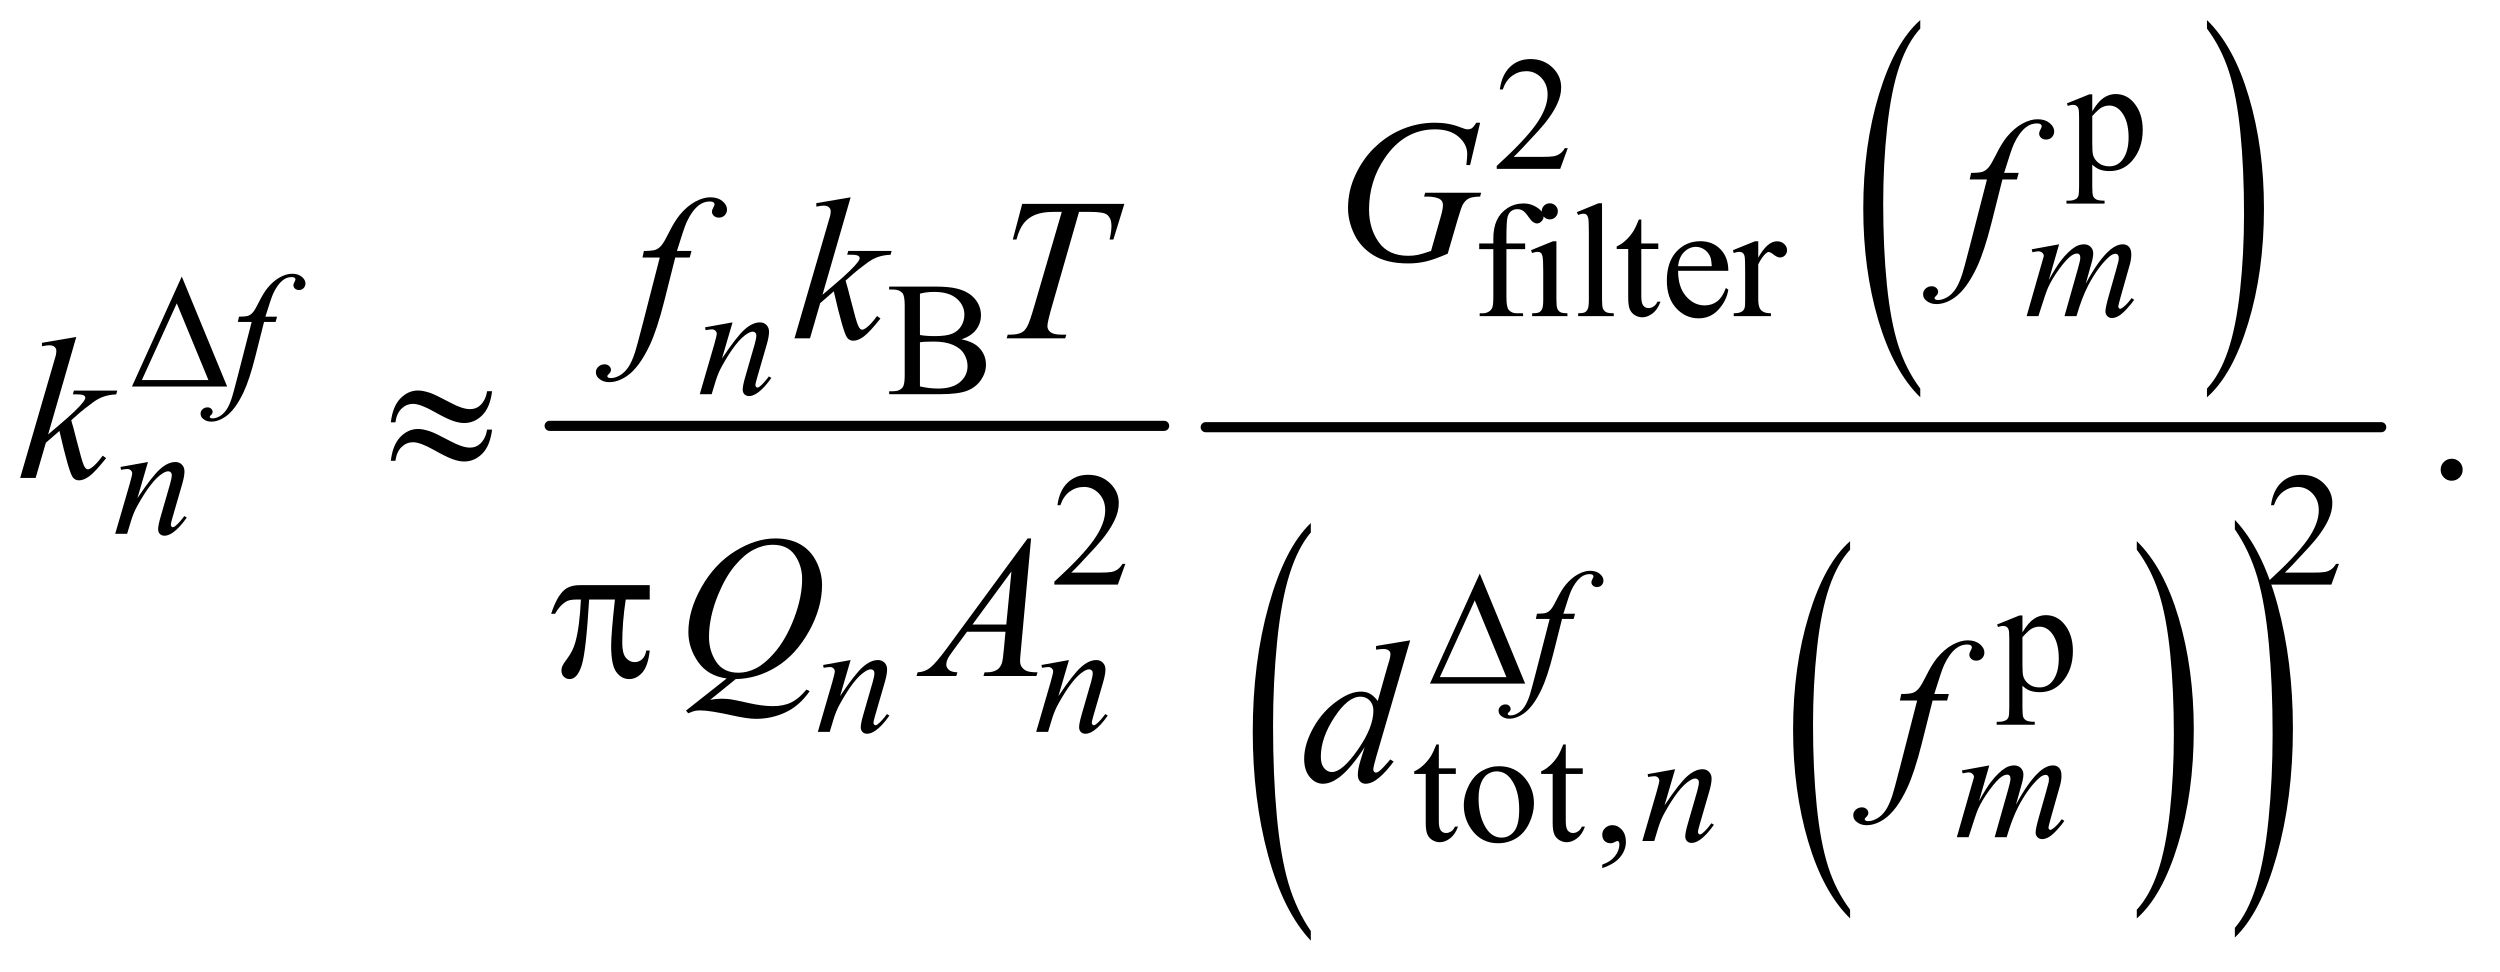 <?xml version="1.0" encoding="UTF-8"?>
<!DOCTYPE svg PUBLIC '-//W3C//DTD SVG 1.0//EN'
          'http://www.w3.org/TR/2001/REC-SVG-20010904/DTD/svg10.dtd'>
<svg stroke-dasharray="none" shape-rendering="auto" xmlns="http://www.w3.org/2000/svg" font-family="'Dialog'" text-rendering="auto" width="193" fill-opacity="1" color-interpolation="auto" color-rendering="auto" preserveAspectRatio="xMidYMid meet" font-size="12px" viewBox="0 0 193 75" fill="black" xmlns:xlink="http://www.w3.org/1999/xlink" stroke="black" image-rendering="auto" stroke-miterlimit="10" stroke-linecap="square" stroke-linejoin="miter" font-style="normal" stroke-width="1" height="75" stroke-dashoffset="0" font-weight="normal" stroke-opacity="1"
><!--Generated by the Batik Graphics2D SVG Generator--><defs id="genericDefs"
  /><g
  ><defs id="defs1"
    ><clipPath clipPathUnits="userSpaceOnUse" id="clipPath1"
      ><path d="M0.945 1.46 L123.394 1.46 L123.394 48.859 L0.945 48.859 L0.945 1.46 Z"
      /></clipPath
      ><clipPath clipPathUnits="userSpaceOnUse" id="clipPath2"
      ><path d="M30.176 46.645 L30.176 1560.98 L3942.293 1560.98 L3942.293 46.645 Z"
      /></clipPath
      ><clipPath clipPathUnits="userSpaceOnUse" id="clipPath3"
      ><path d="M0 46.645 L0 1560.98 L3968 1560.98 L3968 46.645 Z"
      /></clipPath
      ><clipPath clipPathUnits="userSpaceOnUse" id="clipPath4"
      ><path d="M0 46.645 L0 1560.98 L3968 1560.98 L3968 46.645 Z"
      /></clipPath
      ><clipPath clipPathUnits="userSpaceOnUse" id="clipPath5"
      ><path d="M0 46.645 L0 1560.98 L3968 1560.98 L3968 46.645 Z"
      /></clipPath
      ><clipPath clipPathUnits="userSpaceOnUse" id="clipPath6"
      ><path d="M0 46.645 L0 1560.98 L3967.999 1560.98 L3967.999 46.645 Z"
      /></clipPath
      ><clipPath clipPathUnits="userSpaceOnUse" id="clipPath7"
      ><path d="M0 46.645 L0 1560.98 L3968 1560.98 L3968 46.645 Z"
      /></clipPath
    ></defs
    ><g stroke-width="16" transform="scale(1.576,1.576) translate(-0.945,-1.46) matrix(0.031,0,0,0.031,0,0)" stroke-linejoin="round" stroke-linecap="round"
    ><line y2="720" fill="none" x1="899" clip-path="url(#clipPath2)" x2="1870" y1="720"
    /></g
    ><g transform="matrix(0.025,0,0,0.049,70.075,-2.301)"
    ><path d="M3126.781 659.219 L3126.781 672.938 Q3043.562 631.484 2997.172 551.289 Q2950.781 471.094 2950.781 375.766 Q2950.781 276.609 2999.562 195.141 Q3048.344 113.672 3126.781 78.594 L3126.781 91.984 Q3087.562 113.672 3062.375 151.297 Q3037.188 188.922 3024.758 246.789 Q3012.328 304.656 3012.328 367.469 Q3012.328 438.578 3023.805 495.969 Q3035.281 553.359 3058.875 591.148 Q3082.469 628.938 3126.781 659.219 Z" stroke="none" clip-path="url(#clipPath3)"
    /></g
    ><g transform="matrix(0.025,0,0,0.049,83.144,-2.301)"
    ><path d="M3489.344 91.984 L3489.344 78.594 Q3572.562 119.734 3618.961 199.922 Q3665.359 280.109 3665.359 375.453 Q3665.359 474.609 3616.57 556.234 Q3567.781 637.859 3489.344 672.938 L3489.344 659.219 Q3528.891 637.531 3554.078 599.914 Q3579.266 562.297 3591.539 504.586 Q3603.812 446.875 3603.812 383.735 Q3603.812 312.953 3592.492 255.399 Q3581.172 197.844 3557.422 160.063 Q3533.672 122.281 3489.344 91.984 Z" stroke="none" clip-path="url(#clipPath4)"
    /></g
    ><g transform="matrix(0.025,0,0,0.049,67.407,-2.301)"
    ><path d="M3016.781 1480.219 L3016.781 1493.938 Q2933.562 1452.484 2887.172 1372.289 Q2840.781 1292.094 2840.781 1196.766 Q2840.781 1097.609 2889.562 1016.141 Q2938.344 934.672 3016.781 899.594 L3016.781 912.984 Q2977.562 934.672 2952.375 972.297 Q2927.188 1009.922 2914.758 1067.789 Q2902.328 1125.656 2902.328 1188.469 Q2902.328 1259.578 2913.805 1316.969 Q2925.281 1374.36 2948.875 1412.148 Q2972.469 1449.938 3016.781 1480.219 Z" stroke="none" clip-path="url(#clipPath5)"
    /></g
    ><g transform="matrix(0.025,0,0,0.049,80.476,-2.301)"
    ><path d="M3379.344 912.984 L3379.344 899.594 Q3462.562 940.734 3508.961 1020.922 Q3555.359 1101.109 3555.359 1196.453 Q3555.359 1295.609 3506.57 1377.234 Q3457.781 1458.859 3379.344 1493.938 L3379.344 1480.219 Q3418.891 1458.531 3444.078 1420.914 Q3469.266 1383.297 3481.539 1325.586 Q3493.812 1267.875 3493.812 1204.734 Q3493.812 1133.953 3482.492 1076.398 Q3471.172 1018.844 3447.422 981.063 Q3423.672 943.281 3379.344 912.984 Z" stroke="none" clip-path="url(#clipPath6)"
    /></g
    ><g transform="matrix(0.023,0,0,0.049,51.25,-2.301)"
    ><path d="M2171.531 1513.859 L2171.531 1529.031 Q2079.391 1483.14 2028.023 1394.359 Q1976.656 1305.578 1976.656 1200.016 Q1976.656 1090.219 2030.672 1000.023 Q2084.688 909.828 2171.531 871 L2171.531 885.828 Q2128.109 909.828 2100.219 951.484 Q2072.328 993.141 2058.555 1057.219 Q2044.781 1121.297 2044.781 1190.844 Q2044.781 1269.563 2057.492 1333.11 Q2070.203 1396.656 2096.328 1438.492 Q2122.453 1480.328 2171.531 1513.86 Z" stroke="none" clip-path="url(#clipPath3)"
    /></g
    ><g transform="matrix(0.023,0,0,0.049,91.964,-2.301)"
    ><path d="M3502.891 880.828 L3502.891 866 Q3595.031 911.531 3646.391 1000.32 Q3697.75 1089.109 3697.75 1194.656 Q3697.75 1304.453 3643.742 1394.828 Q3589.734 1485.203 3502.891 1524.031 L3502.891 1508.86 Q3546.656 1484.86 3574.547 1443.195 Q3602.438 1401.531 3616.031 1337.633 Q3629.625 1273.735 3629.625 1203.844 Q3629.625 1125.469 3617.094 1061.75 Q3604.562 998.031 3578.258 956.196 Q3551.953 914.36 3502.891 880.828 Z" stroke="none" clip-path="url(#clipPath7)"
    /></g
    ><g stroke-width="16" transform="matrix(0.049,0,0,0.049,-1.488,-2.301)" stroke-linejoin="round" stroke-linecap="round"
    ><line y2="720" fill="none" x1="1930" clip-path="url(#clipPath2)" x2="3782" y1="720"
    /></g
    ><g transform="matrix(0.049,0,0,0.049,-1.488,-2.301)"
    ><path d="M388.25 656 L238.25 656 L316.75 482.625 L388.25 656 ZM358.75 645.75 L308.875 524.875 L253.875 645.75 L358.75 645.75 Z" stroke="none" clip-path="url(#clipPath2)"
    /></g
    ><g transform="matrix(0.049,0,0,0.049,-1.488,-2.301)"
    ><path d="M2433.25 1124 L2283.25 1124 L2361.75 950.625 L2433.25 1124 ZM2403.75 1113.75 L2353.875 992.875 L2298.875 1113.75 L2403.75 1113.75 Z" stroke="none" clip-path="url(#clipPath2)"
    /></g
    ><g transform="matrix(0.049,0,0,0.049,-1.488,-2.301)"
    ><path d="M797.844 663.281 L805.656 663.281 Q802.531 688.75 790.266 701.094 Q778 713.438 761.594 713.438 Q753.938 713.438 744.016 710.078 Q734.094 706.719 713.234 695 Q692.375 683.281 681.125 683.281 Q670.812 683.281 663.078 690.703 Q655.344 698.125 653.312 712.344 L646.125 712.344 Q649.094 687.031 661.281 674.609 Q673.469 662.188 688.938 662.188 Q696.594 662.188 708 665.938 Q716.281 668.75 740.656 681.719 Q759.094 691.562 770.812 691.562 Q780.812 691.562 787.219 685.312 Q795.656 677.188 797.844 663.281 ZM797.844 723.75 L805.656 723.75 Q802.531 749.219 790.266 761.641 Q778 774.062 761.594 774.062 Q753.938 774.062 744.016 770.625 Q734.094 767.188 713.234 755.469 Q692.375 743.75 681.125 743.75 Q670.812 743.75 663.078 751.172 Q655.344 758.594 653.312 772.969 L646.125 772.969 Q649.094 747.656 661.281 735.234 Q673.469 722.812 688.938 722.812 Q696.594 722.812 708 726.562 Q716.281 729.375 740.656 742.344 Q759.094 752.188 770.812 752.188 Q780.812 752.188 787.219 745.781 Q795.656 737.656 797.844 723.75 Z" stroke="none" clip-path="url(#clipPath2)"
    /></g
    ><g transform="matrix(0.049,0,0,0.049,-1.488,-2.301)"
    ><path d="M1054.025 968.875 L1054.025 991.531 L1016.213 991.531 C1012.567 1015.385 1010.744 1038.25 1010.744 1060.125 C1010.744 1070.854 1012.619 1078.536 1016.369 1083.172 C1020.119 1087.807 1024.807 1090.125 1030.432 1090.125 C1034.911 1090.125 1038.817 1088.562 1042.15 1085.438 C1045.484 1082.312 1047.619 1077.781 1048.557 1071.844 L1054.025 1071.844 C1052.255 1088.302 1048.322 1099.917 1042.229 1106.688 C1036.135 1113.458 1029.286 1116.844 1021.682 1116.844 C1013.557 1116.844 1006.786 1113.146 1001.369 1105.75 C995.953 1098.354 993.244 1084.552 993.244 1064.344 C993.244 1051.635 995.223 1027.364 999.182 991.531 L958.557 991.531 C955.328 1046.114 951.421 1080.646 946.838 1095.125 C942.255 1109.604 935.953 1116.844 927.932 1116.844 C924.182 1116.844 921.083 1115.594 918.635 1113.094 C916.187 1110.594 914.963 1107.469 914.963 1103.719 C914.963 1101.01 915.38 1098.666 916.213 1096.687 C917.359 1093.979 919.807 1090.177 923.557 1085.281 C929.911 1076.844 934.338 1067.989 936.838 1058.719 C941.317 1042.886 944.234 1020.49 945.588 991.531 L938.4 991.531 C930.796 991.531 925.119 992.781 921.369 995.281 C915.328 999.031 909.807 1005.281 904.807 1014.031 L898.713 1014.031 C904.546 996.01 911.369 983.562 919.182 976.687 C925.119 971.479 933.453 968.875 944.182 968.875 Z" stroke="none" clip-path="url(#clipPath2)"
    /></g
    ><g transform="matrix(0.049,0,0,0.049,-1.488,-2.301)"
    ><path d="M2500.375 280.375 L2488.5 313 L2388.5 313 L2388.5 308.375 Q2432.625 268.125 2450.625 242.625 Q2468.625 217.125 2468.625 196 Q2468.625 179.875 2458.75 169.5 Q2448.875 159.125 2435.125 159.125 Q2422.625 159.125 2412.688 166.438 Q2402.75 173.75 2398 187.875 L2393.375 187.875 Q2396.5 164.75 2409.438 152.375 Q2422.375 140 2441.75 140 Q2462.375 140 2476.188 153.25 Q2490 166.5 2490 184.5 Q2490 197.375 2484 210.25 Q2474.75 230.5 2454 253.125 Q2422.875 287.125 2415.125 294.125 L2459.375 294.125 Q2472.875 294.125 2478.312 293.125 Q2483.75 292.125 2488.125 289.062 Q2492.5 286 2495.75 280.375 L2500.375 280.375 ZM3286.75 209.875 L3322 195.625 L3326.75 195.625 L3326.75 222.375 Q3335.625 207.25 3344.562 201.188 Q3353.5 195.125 3363.375 195.125 Q3380.625 195.125 3392.125 208.625 Q3406.25 225.125 3406.25 251.625 Q3406.25 281.25 3389.25 300.625 Q3375.25 316.5 3354 316.5 Q3344.75 316.5 3338 313.875 Q3333 312 3326.75 306.375 L3326.75 341.25 Q3326.75 353 3328.188 356.188 Q3329.625 359.375 3333.188 361.25 Q3336.75 363.125 3346.125 363.125 L3346.125 367.75 L3286.125 367.75 L3286.125 363.125 L3289.25 363.125 Q3296.125 363.25 3301 360.5 Q3303.375 359.125 3304.688 356.062 Q3306 353 3306 340.5 L3306 232.25 Q3306 221.125 3305 218.125 Q3304 215.125 3301.812 213.625 Q3299.625 212.125 3295.875 212.125 Q3292.875 212.125 3288.25 213.875 L3286.75 209.875 ZM3326.75 229.75 L3326.75 272.5 Q3326.75 286.375 3327.875 290.75 Q3329.625 298 3336.438 303.5 Q3343.25 309 3353.625 309 Q3366.125 309 3373.875 299.25 Q3384 286.5 3384 263.375 Q3384 237.125 3372.5 223 Q3364.5 213.25 3353.5 213.25 Q3347.5 213.25 3341.625 216.25 Q3337.125 218.5 3326.75 229.75 Z" stroke="none" clip-path="url(#clipPath2)"
    /></g
    ><g transform="matrix(0.049,0,0,0.049,-1.488,-2.301)"
    ><path d="M2403.75 439.5 L2403.75 514.75 Q2403.75 530.75 2407.25 535 Q2411.875 540.5 2419.625 540.5 L2430 540.5 L2430 545 L2361.625 545 L2361.625 540.5 L2366.75 540.5 Q2371.75 540.5 2375.875 538 Q2380 535.5 2381.562 531.25 Q2383.125 527 2383.125 514.75 L2383.125 439.5 L2360.875 439.5 L2360.875 430.5 L2383.125 430.5 L2383.125 423 Q2383.125 405.875 2388.625 394 Q2394.125 382.125 2405.438 374.812 Q2416.75 367.5 2430.875 367.5 Q2444 367.5 2455 376 Q2462.25 381.625 2462.25 388.625 Q2462.25 392.375 2459 395.688 Q2455.75 399 2452 399 Q2449.125 399 2445.938 396.938 Q2442.75 394.875 2438.125 388.062 Q2433.5 381.25 2429.625 378.875 Q2425.75 376.5 2421 376.5 Q2415.25 376.5 2411.25 379.562 Q2407.25 382.625 2405.5 389.062 Q2403.75 395.5 2403.75 422.25 L2403.75 430.5 L2433.25 430.5 L2433.25 439.5 L2403.75 439.5 ZM2472.125 367.25 Q2477.375 367.25 2481.062 370.938 Q2484.75 374.625 2484.75 379.875 Q2484.75 385.125 2481.062 388.875 Q2477.375 392.625 2472.125 392.625 Q2466.875 392.625 2463.125 388.875 Q2459.375 385.125 2459.375 379.875 Q2459.375 374.625 2463.062 370.938 Q2466.75 367.25 2472.125 367.25 ZM2482.5 427.125 L2482.5 519.125 Q2482.5 529.875 2484.062 533.438 Q2485.625 537 2488.688 538.75 Q2491.75 540.5 2499.875 540.5 L2499.875 545 L2444.25 545 L2444.25 540.5 Q2452.625 540.5 2455.5 538.875 Q2458.375 537.25 2460.062 533.5 Q2461.75 529.75 2461.75 519.125 L2461.75 475 Q2461.75 456.375 2460.625 450.875 Q2459.75 446.875 2457.875 445.312 Q2456 443.75 2452.75 443.75 Q2449.25 443.75 2444.25 445.625 L2442.5 441.125 L2477 427.125 L2482.5 427.125 ZM2554.375 367.25 L2554.375 519.125 Q2554.375 529.875 2555.938 533.375 Q2557.5 536.875 2560.75 538.688 Q2564 540.5 2572.875 540.5 L2572.875 545 L2516.75 545 L2516.75 540.5 Q2524.625 540.5 2527.5 538.875 Q2530.375 537.25 2532 533.5 Q2533.625 529.75 2533.625 519.125 L2533.625 415.125 Q2533.625 395.75 2532.75 391.312 Q2531.875 386.875 2529.938 385.25 Q2528 383.625 2525 383.625 Q2521.75 383.625 2516.75 385.625 L2514.625 381.25 L2548.75 367.25 L2554.375 367.25 ZM2616.25 392.875 L2616.25 430.5 L2643 430.5 L2643 439.25 L2616.25 439.25 L2616.25 513.5 Q2616.25 524.625 2619.438 528.5 Q2622.625 532.375 2627.625 532.375 Q2631.75 532.375 2635.625 529.812 Q2639.5 527.25 2641.625 522.25 L2646.5 522.25 Q2642.125 534.5 2634.125 540.688 Q2626.125 546.875 2617.625 546.875 Q2611.875 546.875 2606.375 543.688 Q2600.875 540.5 2598.25 534.562 Q2595.625 528.625 2595.625 516.25 L2595.625 439.25 L2577.5 439.25 L2577.5 435.125 Q2584.375 432.375 2591.562 425.812 Q2598.75 419.25 2604.375 410.25 Q2607.25 405.5 2612.375 392.875 L2616.25 392.875 ZM2674.25 473.625 Q2674.125 499.125 2686.625 513.625 Q2699.125 528.125 2716 528.125 Q2727.25 528.125 2735.562 521.938 Q2743.875 515.75 2749.5 500.75 L2753.375 503.25 Q2750.75 520.375 2738.125 534.438 Q2725.5 548.5 2706.5 548.5 Q2685.875 548.5 2671.188 532.438 Q2656.5 516.375 2656.5 489.25 Q2656.5 459.875 2671.562 443.438 Q2686.625 427 2709.375 427 Q2728.625 427 2741 439.688 Q2753.375 452.375 2753.375 473.625 L2674.25 473.625 ZM2674.25 466.375 L2727.25 466.375 Q2726.625 455.375 2724.625 450.875 Q2721.5 443.875 2715.312 439.875 Q2709.125 435.875 2702.375 435.875 Q2692 435.875 2683.812 443.938 Q2675.625 452 2674.25 466.375 ZM2800.5 427.125 L2800.5 452.875 Q2814.875 427.125 2830 427.125 Q2836.875 427.125 2841.375 431.312 Q2845.875 435.5 2845.875 441 Q2845.875 445.875 2842.625 449.25 Q2839.375 452.625 2834.875 452.625 Q2830.5 452.625 2825.062 448.312 Q2819.625 444 2817 444 Q2814.75 444 2812.125 446.5 Q2806.5 451.625 2800.5 463.375 L2800.5 518.25 Q2800.5 527.75 2802.875 532.625 Q2804.5 536 2808.625 538.25 Q2812.75 540.5 2820.5 540.5 L2820.5 545 L2761.875 545 L2761.875 540.5 Q2770.625 540.5 2774.875 537.75 Q2778 535.75 2779.25 531.375 Q2779.875 529.25 2779.875 519.25 L2779.875 474.875 Q2779.875 454.875 2779.062 451.062 Q2778.25 447.25 2776.062 445.5 Q2773.875 443.75 2770.625 443.75 Q2766.75 443.75 2761.875 445.625 L2760.625 441.125 L2795.25 427.125 L2800.5 427.125 Z" stroke="none" clip-path="url(#clipPath2)"
    /></g
    ><g transform="matrix(0.049,0,0,0.049,-1.488,-2.301)"
    ><path d="M1545.25 581.5 Q1562.875 585.25 1571.625 593.5 Q1583.75 605 1583.75 621.625 Q1583.75 634.25 1575.75 645.812 Q1567.75 657.375 1553.812 662.688 Q1539.875 668 1511.25 668 L1431.25 668 L1431.25 663.375 L1437.625 663.375 Q1448.25 663.375 1452.875 656.625 Q1455.75 652.25 1455.75 638 L1455.75 528.5 Q1455.75 512.75 1452.125 508.625 Q1447.25 503.125 1437.625 503.125 L1431.25 503.125 L1431.25 498.5 L1504.5 498.5 Q1525 498.5 1537.375 501.5 Q1556.125 506 1566 517.438 Q1575.875 528.875 1575.875 543.75 Q1575.875 556.5 1568.125 566.562 Q1560.375 576.625 1545.25 581.5 ZM1479.75 574.75 Q1484.375 575.625 1490.312 576.062 Q1496.25 576.5 1503.375 576.5 Q1521.625 576.5 1530.812 572.562 Q1540 568.625 1544.875 560.5 Q1549.75 552.375 1549.75 542.75 Q1549.75 527.875 1537.625 517.375 Q1525.5 506.875 1502.25 506.875 Q1489.75 506.875 1479.75 509.625 L1479.75 574.75 ZM1479.75 655.75 Q1494.25 659.125 1508.375 659.125 Q1531 659.125 1542.875 648.938 Q1554.75 638.75 1554.75 623.75 Q1554.75 613.875 1549.375 604.75 Q1544 595.625 1531.875 590.375 Q1519.75 585.125 1501.875 585.125 Q1494.125 585.125 1488.625 585.375 Q1483.125 585.625 1479.75 586.25 L1479.75 655.75 Z" stroke="none" clip-path="url(#clipPath2)"
    /></g
    ><g transform="matrix(0.049,0,0,0.049,-1.488,-2.301)"
    ><path d="M1803.375 935.375 L1791.5 968 L1691.5 968 L1691.5 963.375 Q1735.625 923.125 1753.625 897.625 Q1771.625 872.125 1771.625 851 Q1771.625 834.875 1761.75 824.5 Q1751.875 814.125 1738.125 814.125 Q1725.625 814.125 1715.688 821.438 Q1705.75 828.75 1701 842.875 L1696.375 842.875 Q1699.5 819.75 1712.438 807.375 Q1725.375 795 1744.75 795 Q1765.375 795 1779.188 808.25 Q1793 821.5 1793 839.5 Q1793 852.375 1787 865.25 Q1777.75 885.5 1757 908.125 Q1725.875 942.125 1718.125 949.125 L1762.375 949.125 Q1775.875 949.125 1781.312 948.125 Q1786.75 947.125 1791.125 944.062 Q1795.5 941 1798.75 935.375 L1803.375 935.375 ZM3715.375 935.375 L3703.5 968 L3603.5 968 L3603.5 963.375 Q3647.625 923.125 3665.625 897.625 Q3683.625 872.125 3683.625 851 Q3683.625 834.875 3673.75 824.5 Q3663.875 814.125 3650.125 814.125 Q3637.625 814.125 3627.688 821.438 Q3617.75 828.75 3613 842.875 L3608.375 842.875 Q3611.5 819.75 3624.438 807.375 Q3637.375 795 3656.75 795 Q3677.375 795 3691.188 808.25 Q3705 821.5 3705 839.5 Q3705 852.375 3699 865.25 Q3689.75 885.5 3669 908.125 Q3637.875 942.125 3630.125 949.125 L3674.375 949.125 Q3687.875 949.125 3693.312 948.125 Q3698.75 947.125 3703.125 944.062 Q3707.5 941 3710.75 935.375 L3715.375 935.375 Z" stroke="none" clip-path="url(#clipPath2)"
    /></g
    ><g transform="matrix(0.049,0,0,0.049,-1.488,-2.301)"
    ><path d="M3176.75 1030.875 L3212 1016.625 L3216.75 1016.625 L3216.75 1043.375 Q3225.625 1028.25 3234.562 1022.188 Q3243.5 1016.125 3253.375 1016.125 Q3270.625 1016.125 3282.125 1029.625 Q3296.25 1046.125 3296.25 1072.625 Q3296.25 1102.25 3279.25 1121.625 Q3265.25 1137.5 3244 1137.5 Q3234.75 1137.5 3228 1134.875 Q3223 1133 3216.75 1127.375 L3216.75 1162.25 Q3216.75 1174 3218.188 1177.188 Q3219.625 1180.375 3223.188 1182.25 Q3226.75 1184.125 3236.125 1184.125 L3236.125 1188.75 L3176.125 1188.75 L3176.125 1184.125 L3179.25 1184.125 Q3186.125 1184.25 3191 1181.5 Q3193.375 1180.125 3194.688 1177.062 Q3196 1174 3196 1161.5 L3196 1053.25 Q3196 1042.125 3195 1039.125 Q3194 1036.125 3191.812 1034.625 Q3189.625 1033.125 3185.875 1033.125 Q3182.875 1033.125 3178.25 1034.875 L3176.75 1030.875 ZM3216.75 1050.75 L3216.75 1093.5 Q3216.75 1107.375 3217.875 1111.75 Q3219.625 1119 3226.438 1124.5 Q3233.25 1130 3243.625 1130 Q3256.125 1130 3263.875 1120.25 Q3274 1107.5 3274 1084.375 Q3274 1058.125 3262.5 1044 Q3254.5 1034.25 3243.5 1034.25 Q3237.5 1034.25 3231.625 1037.25 Q3227.125 1039.5 3216.75 1050.75 Z" stroke="none" clip-path="url(#clipPath2)"
    /></g
    ><g transform="matrix(0.049,0,0,0.049,-1.488,-2.301)"
    ><path d="M2297.25 1219.875 L2297.25 1257.5 L2324 1257.5 L2324 1266.25 L2297.25 1266.25 L2297.25 1340.5 Q2297.25 1351.625 2300.438 1355.5 Q2303.625 1359.375 2308.625 1359.375 Q2312.75 1359.375 2316.625 1356.812 Q2320.5 1354.25 2322.625 1349.25 L2327.5 1349.25 Q2323.125 1361.5 2315.125 1367.688 Q2307.125 1373.875 2298.625 1373.875 Q2292.875 1373.875 2287.375 1370.688 Q2281.875 1367.5 2279.25 1361.562 Q2276.625 1355.625 2276.625 1343.25 L2276.625 1266.25 L2258.5 1266.25 L2258.5 1262.125 Q2265.375 1259.375 2272.562 1252.812 Q2279.75 1246.25 2285.375 1237.25 Q2288.25 1232.5 2293.375 1219.875 L2297.25 1219.875 ZM2392 1254.125 Q2418 1254.125 2433.75 1273.875 Q2447.125 1290.75 2447.125 1312.625 Q2447.125 1328 2439.75 1343.75 Q2432.375 1359.5 2419.438 1367.5 Q2406.5 1375.5 2390.625 1375.5 Q2364.75 1375.5 2349.5 1354.875 Q2336.625 1337.5 2336.625 1315.875 Q2336.625 1300.125 2344.438 1284.562 Q2352.25 1269 2365 1261.562 Q2377.75 1254.125 2392 1254.125 ZM2388.125 1262.25 Q2381.5 1262.25 2374.812 1266.188 Q2368.125 1270.125 2364 1280 Q2359.875 1289.875 2359.875 1305.375 Q2359.875 1330.375 2369.812 1348.5 Q2379.75 1366.625 2396 1366.625 Q2408.125 1366.625 2416 1356.625 Q2423.875 1346.625 2423.875 1322.25 Q2423.875 1291.75 2410.75 1274.25 Q2401.875 1262.25 2388.125 1262.25 ZM2497.25 1219.875 L2497.25 1257.5 L2524 1257.5 L2524 1266.25 L2497.25 1266.25 L2497.25 1340.5 Q2497.25 1351.625 2500.438 1355.5 Q2503.625 1359.375 2508.625 1359.375 Q2512.75 1359.375 2516.625 1356.812 Q2520.5 1354.25 2522.625 1349.25 L2527.5 1349.25 Q2523.125 1361.5 2515.125 1367.688 Q2507.125 1373.875 2498.625 1373.875 Q2492.875 1373.875 2487.375 1370.688 Q2481.875 1367.5 2479.25 1361.562 Q2476.625 1355.625 2476.625 1343.25 L2476.625 1266.25 L2458.5 1266.25 L2458.5 1262.125 Q2465.375 1259.375 2472.562 1252.812 Q2479.75 1246.25 2485.375 1237.25 Q2488.25 1232.5 2493.375 1219.875 L2497.25 1219.875 ZM2554.75 1414.625 L2554.75 1409.125 Q2567.625 1404.875 2574.688 1395.938 Q2581.75 1387 2581.75 1377 Q2581.75 1374.625 2580.625 1373 Q2579.75 1371.875 2578.875 1371.875 Q2577.5 1371.875 2572.875 1374.375 Q2570.625 1375.5 2568.125 1375.5 Q2562 1375.5 2558.375 1371.875 Q2554.75 1368.25 2554.75 1361.875 Q2554.75 1355.75 2559.438 1351.375 Q2564.125 1347 2570.875 1347 Q2579.125 1347 2585.562 1354.188 Q2592 1361.375 2592 1373.25 Q2592 1386.125 2583.062 1397.188 Q2574.125 1408.25 2554.75 1414.625 Z" stroke="none" clip-path="url(#clipPath2)"
    /></g
    ><g transform="matrix(0.049,0,0,0.049,-1.488,-2.301)"
    ><path d="M3893 769.688 Q3900.344 769.688 3905.344 774.766 Q3910.344 779.844 3910.344 787.031 Q3910.344 794.219 3905.266 799.297 Q3900.188 804.375 3893 804.375 Q3885.812 804.375 3880.734 799.297 Q3875.656 794.219 3875.656 787.031 Q3875.656 779.688 3880.734 774.688 Q3885.812 769.688 3893 769.688 Z" stroke="none" clip-path="url(#clipPath2)"
    /></g
    ><g transform="matrix(0.049,0,0,0.049,-1.488,-2.301)"
    ><path d="M3274.5 431.875 L3258.25 488.25 Q3269.125 468.375 3276.75 458.375 Q3288.625 442.875 3299.875 435.875 Q3306.5 431.875 3313.75 431.875 Q3320 431.875 3324.125 435.875 Q3328.25 439.875 3328.25 446.125 Q3328.25 452.25 3325.375 462.125 L3316.5 493.875 Q3336.875 455.75 3355.125 440.375 Q3365.25 431.875 3375.125 431.875 Q3380.875 431.875 3384.562 435.812 Q3388.25 439.75 3388.25 448 Q3388.25 455.25 3386 463.375 L3372.25 512 Q3367.75 527.875 3367.75 529.625 Q3367.75 531.375 3368.875 532.625 Q3369.625 533.5 3370.875 533.5 Q3372.125 533.5 3375.25 531.125 Q3382.375 525.625 3388.625 516.625 L3392.75 519.25 Q3389.625 524.25 3381.688 533 Q3373.75 541.75 3368.125 544.875 Q3362.5 548 3357.75 548 Q3353.375 548 3350.438 545 Q3347.5 542 3347.5 537.625 Q3347.5 531.625 3352.625 513.5 L3364 473.375 Q3367.875 459.5 3368.125 458 Q3368.5 455.625 3368.5 453.375 Q3368.5 450.25 3367.125 448.5 Q3365.625 446.75 3363.75 446.75 Q3358.5 446.75 3352.625 452.125 Q3335.375 468 3320.375 496.625 Q3310.5 515.5 3301.875 545 L3283 545 L3304.375 469.375 Q3307.875 457.125 3307.875 453 Q3307.875 449.625 3306.5 448 Q3305.125 446.375 3303.125 446.375 Q3299 446.375 3294.375 449.375 Q3286.875 454.25 3275.062 470.25 Q3263.25 486.25 3256.75 500.875 Q3253.625 507.75 3241.875 545 L3223.375 545 L3246.5 464 L3249.5 453.5 Q3250.375 451.125 3250.375 450 Q3250.375 447.25 3247.875 445.062 Q3245.375 442.875 3241.5 442.875 Q3239.875 442.875 3232.5 444.375 L3231.375 439.75 L3274.5 431.875 Z" stroke="none" clip-path="url(#clipPath2)"
    /></g
    ><g transform="matrix(0.049,0,0,0.049,-1.488,-2.301)"
    ><path d="M466.875 545.875 L464.625 554.125 L446.375 554.125 L432.625 608.75 Q423.5 644.875 414.25 664.625 Q401.125 692.5 386 703.125 Q374.5 711.25 363 711.25 Q355.5 711.25 350.25 706.75 Q346.375 703.625 346.375 698.625 Q346.375 694.625 349.562 691.688 Q352.75 688.75 357.375 688.75 Q360.75 688.75 363.062 690.875 Q365.375 693 365.375 695.75 Q365.375 698.5 362.75 700.875 Q360.75 702.625 360.75 703.5 Q360.75 704.625 361.625 705.25 Q362.75 706.125 365.125 706.125 Q370.5 706.125 376.438 702.75 Q382.375 699.375 387 692.688 Q391.625 686 395.75 673.375 Q397.5 668.125 405.125 638.75 L426.875 554.125 L405.125 554.125 L406.875 545.875 Q417.25 545.875 421.375 544.438 Q425.5 543 428.938 538.938 Q432.375 534.875 437.875 523.75 Q445.25 508.75 452 500.5 Q461.25 489.375 471.438 483.812 Q481.625 478.25 490.625 478.25 Q500.125 478.25 505.875 483.062 Q511.625 487.875 511.625 493.5 Q511.625 497.875 508.75 500.875 Q505.875 503.875 501.375 503.875 Q497.5 503.875 495.062 501.625 Q492.625 499.375 492.625 496.25 Q492.625 494.25 494.25 491.312 Q495.875 488.375 495.875 487.375 Q495.875 485.625 494.75 484.75 Q493.125 483.5 490 483.5 Q482.125 483.5 475.875 488.5 Q467.5 495.125 460.875 509.25 Q457.5 516.625 448.5 545.875 L466.875 545.875 Z" stroke="none" clip-path="url(#clipPath2)"
    /></g
    ><g transform="matrix(0.049,0,0,0.049,-1.488,-2.301)"
    ><path d="M1184.5 554.875 L1167.875 611.75 Q1191.25 576.875 1203.688 565.875 Q1216.125 554.875 1227.625 554.875 Q1233.875 554.875 1237.938 559 Q1242 563.125 1242 569.75 Q1242 577.25 1238.375 589.75 L1223.125 642.375 Q1220.5 651.5 1220.5 653.5 Q1220.5 655.25 1221.5 656.438 Q1222.5 657.625 1223.625 657.625 Q1225.125 657.625 1227.25 656 Q1233.875 650.75 1241.75 640 L1245.625 642.375 Q1234 659 1223.625 666.125 Q1216.375 671 1210.625 671 Q1206 671 1203.25 668.188 Q1200.5 665.375 1200.5 660.625 Q1200.5 654.625 1204.75 640 L1219.25 589.75 Q1222 580.375 1222 575.125 Q1222 572.625 1220.375 571.062 Q1218.75 569.5 1216.375 569.5 Q1212.875 569.5 1208 572.5 Q1198.75 578.125 1188.75 591.062 Q1178.75 604 1167.625 624.125 Q1161.75 634.75 1157.875 647.375 L1151.625 668 L1132.875 668 L1155.625 589.75 Q1159.625 575.625 1159.625 572.75 Q1159.625 570 1157.438 567.938 Q1155.25 565.875 1152 565.875 Q1150.5 565.875 1146.75 566.375 L1142 567.125 L1141.25 562.625 L1184.5 554.875 Z" stroke="none" clip-path="url(#clipPath2)"
    /></g
    ><g transform="matrix(0.049,0,0,0.049,-1.488,-2.301)"
    ><path d="M263.5 774.875 L246.875 831.75 Q270.25 796.875 282.688 785.875 Q295.125 774.875 306.625 774.875 Q312.875 774.875 316.938 779 Q321 783.125 321 789.75 Q321 797.25 317.375 809.75 L302.125 862.375 Q299.5 871.5 299.5 873.5 Q299.5 875.25 300.5 876.438 Q301.5 877.625 302.625 877.625 Q304.125 877.625 306.25 876 Q312.875 870.75 320.75 860 L324.625 862.375 Q313 879 302.625 886.125 Q295.375 891 289.625 891 Q285 891 282.25 888.188 Q279.5 885.375 279.5 880.625 Q279.5 874.625 283.75 860 L298.25 809.75 Q301 800.375 301 795.125 Q301 792.625 299.375 791.062 Q297.75 789.5 295.375 789.5 Q291.875 789.5 287 792.5 Q277.75 798.125 267.75 811.062 Q257.75 824 246.625 844.125 Q240.75 854.75 236.875 867.375 L230.625 888 L211.875 888 L234.625 809.75 Q238.625 795.625 238.625 792.75 Q238.625 790 236.438 787.938 Q234.25 785.875 231 785.875 Q229.5 785.875 225.75 786.375 L221 787.125 L220.25 782.625 L263.5 774.875 Z" stroke="none" clip-path="url(#clipPath2)"
    /></g
    ><g transform="matrix(0.049,0,0,0.049,-1.488,-2.301)"
    ><path d="M2511.875 1013.875 L2509.625 1022.125 L2491.375 1022.125 L2477.625 1076.75 Q2468.5 1112.875 2459.25 1132.625 Q2446.125 1160.5 2431 1171.125 Q2419.5 1179.25 2408 1179.25 Q2400.5 1179.25 2395.25 1174.75 Q2391.375 1171.625 2391.375 1166.625 Q2391.375 1162.625 2394.562 1159.688 Q2397.75 1156.75 2402.375 1156.75 Q2405.75 1156.75 2408.062 1158.875 Q2410.375 1161 2410.375 1163.75 Q2410.375 1166.5 2407.75 1168.875 Q2405.75 1170.625 2405.75 1171.5 Q2405.75 1172.625 2406.625 1173.25 Q2407.75 1174.125 2410.125 1174.125 Q2415.5 1174.125 2421.438 1170.75 Q2427.375 1167.375 2432 1160.688 Q2436.625 1154 2440.75 1141.375 Q2442.5 1136.125 2450.125 1106.75 L2471.875 1022.125 L2450.125 1022.125 L2451.875 1013.875 Q2462.25 1013.875 2466.375 1012.438 Q2470.5 1011 2473.938 1006.938 Q2477.375 1002.875 2482.875 991.75 Q2490.25 976.75 2497 968.5 Q2506.25 957.375 2516.438 951.812 Q2526.625 946.25 2535.625 946.25 Q2545.125 946.25 2550.875 951.062 Q2556.625 955.875 2556.625 961.5 Q2556.625 965.875 2553.75 968.875 Q2550.875 971.875 2546.375 971.875 Q2542.5 971.875 2540.062 969.625 Q2537.625 967.375 2537.625 964.25 Q2537.625 962.25 2539.25 959.312 Q2540.875 956.375 2540.875 955.375 Q2540.875 953.625 2539.75 952.75 Q2538.125 951.5 2535 951.5 Q2527.125 951.5 2520.875 956.5 Q2512.5 963.125 2505.875 977.25 Q2502.5 984.625 2493.5 1013.875 L2511.875 1013.875 Z" stroke="none" clip-path="url(#clipPath2)"
    /></g
    ><g transform="matrix(0.049,0,0,0.049,-1.488,-2.301)"
    ><path d="M1370.5 1086.875 L1353.875 1143.75 Q1377.25 1108.875 1389.688 1097.875 Q1402.125 1086.875 1413.625 1086.875 Q1419.875 1086.875 1423.938 1091 Q1428 1095.125 1428 1101.75 Q1428 1109.25 1424.375 1121.75 L1409.125 1174.375 Q1406.5 1183.5 1406.5 1185.5 Q1406.5 1187.25 1407.5 1188.438 Q1408.5 1189.625 1409.625 1189.625 Q1411.125 1189.625 1413.25 1188 Q1419.875 1182.75 1427.75 1172 L1431.625 1174.375 Q1420 1191 1409.625 1198.125 Q1402.375 1203 1396.625 1203 Q1392 1203 1389.25 1200.188 Q1386.5 1197.375 1386.5 1192.625 Q1386.5 1186.625 1390.75 1172 L1405.25 1121.75 Q1408 1112.375 1408 1107.125 Q1408 1104.625 1406.375 1103.062 Q1404.75 1101.5 1402.375 1101.5 Q1398.875 1101.5 1394 1104.5 Q1384.75 1110.125 1374.75 1123.062 Q1364.75 1136 1353.625 1156.125 Q1347.75 1166.75 1343.875 1179.375 L1337.625 1200 L1318.875 1200 L1341.625 1121.75 Q1345.625 1107.625 1345.625 1104.75 Q1345.625 1102 1343.438 1099.938 Q1341.25 1097.875 1338 1097.875 Q1336.5 1097.875 1332.75 1098.375 L1328 1099.125 L1327.25 1094.625 L1370.5 1086.875 ZM1714.5 1086.875 L1697.875 1143.75 Q1721.25 1108.875 1733.688 1097.875 Q1746.125 1086.875 1757.625 1086.875 Q1763.875 1086.875 1767.938 1091 Q1772 1095.125 1772 1101.75 Q1772 1109.25 1768.375 1121.75 L1753.125 1174.375 Q1750.5 1183.5 1750.5 1185.5 Q1750.5 1187.25 1751.5 1188.438 Q1752.5 1189.625 1753.625 1189.625 Q1755.125 1189.625 1757.25 1188 Q1763.875 1182.75 1771.75 1172 L1775.625 1174.375 Q1764 1191 1753.625 1198.125 Q1746.375 1203 1740.625 1203 Q1736 1203 1733.25 1200.188 Q1730.5 1197.375 1730.5 1192.625 Q1730.5 1186.625 1734.75 1172 L1749.25 1121.75 Q1752 1112.375 1752 1107.125 Q1752 1104.625 1750.375 1103.062 Q1748.75 1101.5 1746.375 1101.5 Q1742.875 1101.5 1738 1104.5 Q1728.75 1110.125 1718.75 1123.062 Q1708.75 1136 1697.625 1156.125 Q1691.75 1166.75 1687.875 1179.375 L1681.625 1200 L1662.875 1200 L1685.625 1121.75 Q1689.625 1107.625 1689.625 1104.75 Q1689.625 1102 1687.438 1099.938 Q1685.25 1097.875 1682 1097.875 Q1680.5 1097.875 1676.75 1098.375 L1672 1099.125 L1671.25 1094.625 L1714.5 1086.875 Z" stroke="none" clip-path="url(#clipPath2)"
    /></g
    ><g transform="matrix(0.049,0,0,0.049,-1.488,-2.301)"
    ><path d="M3164.5 1252.875 L3148.25 1309.25 Q3159.125 1289.375 3166.75 1279.375 Q3178.625 1263.875 3189.875 1256.875 Q3196.5 1252.875 3203.75 1252.875 Q3210 1252.875 3214.125 1256.875 Q3218.25 1260.875 3218.25 1267.125 Q3218.25 1273.25 3215.375 1283.125 L3206.5 1314.875 Q3226.875 1276.75 3245.125 1261.375 Q3255.25 1252.875 3265.125 1252.875 Q3270.875 1252.875 3274.562 1256.812 Q3278.25 1260.75 3278.25 1269 Q3278.25 1276.25 3276 1284.375 L3262.25 1333 Q3257.75 1348.875 3257.75 1350.625 Q3257.75 1352.375 3258.875 1353.625 Q3259.625 1354.5 3260.875 1354.5 Q3262.125 1354.5 3265.25 1352.125 Q3272.375 1346.625 3278.625 1337.625 L3282.75 1340.25 Q3279.625 1345.25 3271.688 1354 Q3263.75 1362.75 3258.125 1365.875 Q3252.5 1369 3247.75 1369 Q3243.375 1369 3240.438 1366 Q3237.5 1363 3237.5 1358.625 Q3237.5 1352.625 3242.625 1334.5 L3254 1294.375 Q3257.875 1280.5 3258.125 1279 Q3258.5 1276.625 3258.5 1274.375 Q3258.5 1271.25 3257.125 1269.5 Q3255.625 1267.75 3253.75 1267.75 Q3248.5 1267.75 3242.625 1273.125 Q3225.375 1289 3210.375 1317.625 Q3200.5 1336.5 3191.875 1366 L3173 1366 L3194.375 1290.375 Q3197.875 1278.125 3197.875 1274 Q3197.875 1270.625 3196.5 1269 Q3195.125 1267.375 3193.125 1267.375 Q3189 1267.375 3184.375 1270.375 Q3176.875 1275.25 3165.062 1291.25 Q3153.25 1307.25 3146.75 1321.875 Q3143.625 1328.75 3131.875 1366 L3113.375 1366 L3136.5 1285 L3139.5 1274.5 Q3140.375 1272.125 3140.375 1271 Q3140.375 1268.25 3137.875 1266.062 Q3135.375 1263.875 3131.5 1263.875 Q3129.875 1263.875 3122.5 1265.375 L3121.375 1260.75 L3164.5 1252.875 Z" stroke="none" clip-path="url(#clipPath2)"
    /></g
    ><g transform="matrix(0.049,0,0,0.049,-1.488,-2.301)"
    ><path d="M2669.5 1258.875 L2652.875 1315.75 Q2676.25 1280.875 2688.688 1269.875 Q2701.125 1258.875 2712.625 1258.875 Q2718.875 1258.875 2722.938 1263 Q2727 1267.125 2727 1273.75 Q2727 1281.25 2723.375 1293.75 L2708.125 1346.375 Q2705.5 1355.5 2705.5 1357.5 Q2705.5 1359.25 2706.5 1360.438 Q2707.5 1361.625 2708.625 1361.625 Q2710.125 1361.625 2712.25 1360 Q2718.875 1354.75 2726.75 1344 L2730.625 1346.375 Q2719 1363 2708.625 1370.125 Q2701.375 1375 2695.625 1375 Q2691 1375 2688.25 1372.188 Q2685.5 1369.375 2685.5 1364.625 Q2685.5 1358.625 2689.75 1344 L2704.25 1293.75 Q2707 1284.375 2707 1279.125 Q2707 1276.625 2705.375 1275.062 Q2703.75 1273.5 2701.375 1273.5 Q2697.875 1273.5 2693 1276.5 Q2683.75 1282.125 2673.75 1295.062 Q2663.75 1308 2652.625 1328.125 Q2646.75 1338.75 2642.875 1351.375 L2636.625 1372 L2617.875 1372 L2640.625 1293.75 Q2644.625 1279.625 2644.625 1276.75 Q2644.625 1274 2642.438 1271.938 Q2640.25 1269.875 2637 1269.875 Q2635.5 1269.875 2631.75 1270.375 L2627 1271.125 L2626.25 1266.625 L2669.5 1258.875 Z" stroke="none" clip-path="url(#clipPath2)"
    /></g
    ><g transform="matrix(0.049,0,0,0.049,-1.488,-2.301)"
    ><path d="M2362.312 240.281 L2346.531 307 L2340.594 307 Q2342 295.281 2342 289.656 Q2342 274.344 2328.484 262.547 Q2314.969 250.75 2291.219 250.75 Q2242.625 250.75 2211.844 296.375 Q2187.312 332.469 2187.312 377.156 Q2187.312 406.844 2202.469 428.406 Q2217.625 449.969 2249.188 449.969 Q2257 449.969 2263.953 448.562 Q2270.906 447.156 2284.969 442.312 L2300.438 387.781 Q2303.719 376.531 2303.719 369.812 Q2303.719 364.188 2299.656 361.219 Q2293.094 356.688 2278.406 356.688 L2274.031 356.688 L2275.75 350.594 L2363.875 350.594 L2362.312 356.688 Q2350.281 356.844 2344.812 359.5 Q2339.344 362.156 2335.438 368.562 Q2332.781 372.781 2326.844 393.094 L2311.219 446.688 Q2289.812 455.906 2276.688 458.953 Q2263.562 462 2249.031 462 Q2215.594 462 2194.812 449.422 Q2174.031 436.844 2164.109 416.141 Q2154.188 395.438 2154.188 374.969 Q2154.188 347.469 2165.75 322.703 Q2177.312 297.938 2194.578 280.828 Q2211.844 263.719 2232.156 253.875 Q2260.125 240.281 2290.906 240.281 Q2313.562 240.281 2331.844 247.781 Q2339.188 250.75 2342.625 250.75 Q2346.531 250.75 2349.266 248.953 Q2352 247.156 2356.375 240.281 L2362.312 240.281 ZM3210.844 319.344 L3208.031 329.656 L3185.219 329.656 L3168.031 397.938 Q3156.625 443.094 3145.062 467.781 Q3128.656 502.625 3109.75 515.906 Q3095.375 526.062 3081 526.062 Q3071.625 526.062 3065.062 520.438 Q3060.219 516.531 3060.219 510.281 Q3060.219 505.281 3064.203 501.609 Q3068.188 497.938 3073.969 497.938 Q3078.188 497.938 3081.078 500.594 Q3083.969 503.25 3083.969 506.688 Q3083.969 510.125 3080.688 513.094 Q3078.188 515.281 3078.188 516.375 Q3078.188 517.781 3079.281 518.562 Q3080.688 519.656 3083.656 519.656 Q3090.375 519.656 3097.797 515.438 Q3105.219 511.219 3111 502.859 Q3116.781 494.5 3121.938 478.719 Q3124.125 472.156 3133.656 435.438 L3160.844 329.656 L3133.656 329.656 L3135.844 319.344 Q3148.812 319.344 3153.969 317.547 Q3159.125 315.75 3163.422 310.672 Q3167.719 305.594 3174.594 291.688 Q3183.812 272.938 3192.25 262.625 Q3203.812 248.719 3216.547 241.766 Q3229.281 234.812 3240.531 234.812 Q3252.406 234.812 3259.594 240.828 Q3266.781 246.844 3266.781 253.875 Q3266.781 259.344 3263.188 263.094 Q3259.594 266.844 3253.969 266.844 Q3249.125 266.844 3246.078 264.031 Q3243.031 261.219 3243.031 257.312 Q3243.031 254.812 3245.062 251.141 Q3247.094 247.469 3247.094 246.219 Q3247.094 244.031 3245.688 242.938 Q3243.656 241.375 3239.75 241.375 Q3229.906 241.375 3222.094 247.625 Q3211.625 255.906 3203.344 273.562 Q3199.125 282.781 3187.875 319.344 L3210.844 319.344 Z" stroke="none" clip-path="url(#clipPath2)"
    /></g
    ><g transform="matrix(0.049,0,0,0.049,-1.488,-2.301)"
    ><path d="M1119.844 442.344 L1117.031 452.656 L1094.219 452.656 L1077.031 520.938 Q1065.625 566.094 1054.062 590.781 Q1037.656 625.625 1018.75 638.906 Q1004.375 649.062 990 649.062 Q980.625 649.062 974.062 643.438 Q969.219 639.531 969.219 633.281 Q969.219 628.281 973.203 624.609 Q977.188 620.938 982.969 620.938 Q987.188 620.938 990.078 623.594 Q992.969 626.25 992.969 629.688 Q992.969 633.125 989.688 636.094 Q987.188 638.281 987.188 639.375 Q987.188 640.781 988.281 641.562 Q989.688 642.656 992.656 642.656 Q999.375 642.656 1006.797 638.438 Q1014.219 634.219 1020 625.859 Q1025.781 617.5 1030.938 601.719 Q1033.125 595.156 1042.656 558.438 L1069.844 452.656 L1042.656 452.656 L1044.844 442.344 Q1057.812 442.344 1062.969 440.547 Q1068.125 438.75 1072.422 433.672 Q1076.719 428.594 1083.594 414.688 Q1092.812 395.938 1101.25 385.625 Q1112.812 371.719 1125.547 364.766 Q1138.281 357.812 1149.531 357.812 Q1161.406 357.812 1168.594 363.828 Q1175.781 369.844 1175.781 376.875 Q1175.781 382.344 1172.188 386.094 Q1168.594 389.844 1162.969 389.844 Q1158.125 389.844 1155.078 387.031 Q1152.031 384.219 1152.031 380.312 Q1152.031 377.812 1154.062 374.141 Q1156.094 370.469 1156.094 369.219 Q1156.094 367.031 1154.688 365.938 Q1152.656 364.375 1148.75 364.375 Q1138.906 364.375 1131.094 370.625 Q1120.625 378.906 1112.344 396.562 Q1108.125 405.781 1096.875 442.344 L1119.844 442.344 ZM1370.562 357.812 L1326.188 511.406 L1344 496.25 Q1373.219 471.562 1381.969 459.688 Q1384.781 455.781 1384.781 453.75 Q1384.781 452.344 1383.844 451.094 Q1382.906 449.844 1380.172 449.062 Q1377.438 448.281 1370.562 448.281 L1365.094 448.281 L1366.812 442.344 L1435.094 442.344 L1433.531 448.281 Q1421.812 448.906 1413.297 451.953 Q1404.781 455 1396.812 460.938 Q1381.031 472.656 1376.031 477.188 L1362.594 489.062 Q1366.031 500.312 1371.031 520.469 Q1379.469 553.906 1382.438 560.156 Q1385.406 566.406 1388.531 566.406 Q1391.188 566.406 1394.781 563.75 Q1402.906 557.812 1412.125 544.844 L1417.594 548.75 Q1400.562 570.156 1391.5 576.953 Q1382.438 583.75 1374.938 583.75 Q1368.375 583.75 1364.781 578.594 Q1358.531 569.375 1344 505.938 L1322.594 524.531 L1306.5 580 L1282.125 580 L1334 401.719 L1338.375 386.562 Q1339.156 382.656 1339.156 379.688 Q1339.156 375.938 1336.266 373.438 Q1333.375 370.938 1327.906 370.938 Q1324.312 370.938 1316.5 372.5 L1316.5 367.031 L1370.562 357.812 ZM1640.875 368.125 L1801.812 368.125 L1784.469 424.375 L1778.531 424.375 Q1781.5 412.031 1781.5 402.344 Q1781.5 390.938 1774.469 385.156 Q1769.156 380.781 1747.125 380.781 L1730.406 380.781 L1688.531 526.719 Q1680.562 554.219 1680.562 560.625 Q1680.562 566.562 1685.562 570.391 Q1690.562 574.219 1703.219 574.219 L1710.406 574.219 L1708.531 580 L1616.344 580 L1618.062 574.219 L1622.125 574.219 Q1634.312 574.219 1640.875 570.312 Q1645.406 567.656 1649.078 560.703 Q1652.75 553.75 1659.312 531.25 L1703.219 380.781 L1690.562 380.781 Q1672.281 380.781 1661.109 385.469 Q1649.938 390.156 1643.062 399.062 Q1636.188 407.969 1631.812 424.375 L1626.031 424.375 L1640.875 368.125 Z" stroke="none" clip-path="url(#clipPath2)"
    /></g
    ><g transform="matrix(0.049,0,0,0.049,-1.488,-2.301)"
    ><path d="M150.562 577.812 L106.188 731.406 L124 716.25 Q153.219 691.562 161.969 679.688 Q164.781 675.781 164.781 673.75 Q164.781 672.344 163.844 671.094 Q162.906 669.844 160.172 669.062 Q157.438 668.281 150.562 668.281 L145.094 668.281 L146.812 662.344 L215.094 662.344 L213.531 668.281 Q201.812 668.906 193.297 671.953 Q184.781 675 176.812 680.938 Q161.031 692.656 156.031 697.188 L142.594 709.062 Q146.031 720.312 151.031 740.469 Q159.469 773.906 162.438 780.156 Q165.406 786.406 168.531 786.406 Q171.188 786.406 174.781 783.75 Q182.906 777.812 192.125 764.844 L197.594 768.75 Q180.562 790.156 171.5 796.953 Q162.438 803.75 154.938 803.75 Q148.375 803.75 144.781 798.594 Q138.531 789.375 124 725.938 L102.594 744.531 L86.5 800 L62.125 800 L114 621.719 L118.375 606.562 Q119.156 602.656 119.156 599.688 Q119.156 595.938 116.266 593.438 Q113.375 590.938 107.906 590.938 Q104.312 590.938 96.5 592.5 L96.5 587.031 L150.562 577.812 Z" stroke="none" clip-path="url(#clipPath2)"
    /></g
    ><g transform="matrix(0.049,0,0,0.049,-1.488,-2.301)"
    ><path d="M1189.594 1116.844 L1149.281 1149.5 Q1158.812 1147.781 1166.938 1147.781 Q1174.75 1147.781 1181.391 1148.719 Q1188.031 1149.656 1209.828 1154.578 Q1231.625 1159.5 1247.875 1159.5 Q1265.219 1159.5 1277.328 1153.484 Q1289.438 1147.469 1300.844 1133.406 L1306 1135.906 Q1289.906 1159.031 1268.031 1169.266 Q1246.156 1179.5 1221.625 1179.5 Q1208.031 1179.5 1184.438 1174.188 Q1148.344 1166.219 1133.969 1166.219 Q1128.5 1166.219 1125.062 1167 Q1121.625 1167.781 1114.75 1170.75 L1111.156 1166.531 L1175.219 1115.906 Q1145.531 1111.844 1130.219 1089.812 Q1114.906 1067.781 1114.906 1042.781 Q1114.906 1008.562 1135.609 972 Q1156.312 935.438 1188.578 915.359 Q1220.844 895.281 1251.938 895.281 Q1275.062 895.281 1291.391 904.656 Q1307.719 914.031 1316.625 931.922 Q1325.531 949.812 1325.531 968.562 Q1325.531 1004.5 1305.062 1041.375 Q1284.594 1078.25 1254.203 1097.234 Q1223.812 1116.219 1189.594 1116.844 ZM1248.188 905.281 Q1232.562 905.281 1217.641 913.016 Q1202.719 920.75 1188.031 938.328 Q1173.344 955.906 1161.625 984.344 Q1147.406 1019.344 1147.406 1050.438 Q1147.406 1072.625 1158.812 1089.734 Q1170.219 1106.844 1193.812 1106.844 Q1207.875 1106.844 1221.625 1099.812 Q1235.375 1092.781 1250.062 1075.906 Q1268.812 1054.344 1281.469 1021.062 Q1294.125 987.781 1294.125 959.188 Q1294.125 938.094 1282.719 921.688 Q1271.312 905.281 1248.188 905.281 ZM1654.844 895.281 L1638.75 1071.531 Q1637.5 1083.875 1637.5 1087.781 Q1637.5 1094.031 1639.844 1097.312 Q1642.812 1101.844 1647.891 1104.031 Q1652.969 1106.219 1665 1106.219 L1663.281 1112 L1579.844 1112 L1581.562 1106.219 L1585.156 1106.219 Q1595.312 1106.219 1601.719 1101.844 Q1606.25 1098.875 1608.75 1092 Q1610.469 1087.156 1612.031 1069.188 L1614.531 1042.312 L1553.906 1042.312 L1532.344 1071.531 Q1525 1081.375 1523.125 1085.672 Q1521.25 1089.969 1521.25 1093.719 Q1521.25 1098.719 1525.312 1102.312 Q1529.375 1105.906 1538.75 1106.219 L1537.031 1112 L1474.375 1112 L1476.094 1106.219 Q1487.656 1105.75 1496.484 1098.484 Q1505.312 1091.219 1522.812 1067.469 L1649.375 895.281 L1654.844 895.281 ZM1623.906 947.312 L1562.5 1030.906 L1615.781 1030.906 L1623.906 947.312 Z" stroke="none" clip-path="url(#clipPath2)"
    /></g
    ><g transform="matrix(0.049,0,0,0.049,-1.488,-2.301)"
    ><path d="M2252.125 1055.812 L2198.375 1240.188 Q2194 1255.188 2194 1259.875 Q2194 1261.438 2195.328 1262.844 Q2196.656 1264.25 2198.062 1264.25 Q2200.094 1264.25 2202.906 1262.219 Q2208.219 1258.469 2220.719 1243.469 L2226.031 1246.75 Q2214.781 1262.375 2203.297 1272.062 Q2191.812 1281.75 2181.812 1281.75 Q2176.5 1281.75 2173.062 1278 Q2169.625 1274.25 2169.625 1267.375 Q2169.625 1258.469 2174.312 1243.469 L2180.406 1224.094 Q2157.75 1259.094 2139.156 1272.531 Q2126.344 1281.75 2114.625 1281.75 Q2102.75 1281.75 2093.922 1271.203 Q2085.094 1260.656 2085.094 1242.531 Q2085.094 1219.25 2099.938 1192.844 Q2114.781 1166.438 2139.156 1149.875 Q2158.375 1136.594 2174.469 1136.594 Q2182.906 1136.594 2189 1140.031 Q2195.094 1143.469 2201.031 1151.438 L2216.344 1097.062 Q2218.062 1091.281 2219.156 1087.844 Q2221.031 1081.594 2221.031 1077.531 Q2221.031 1074.25 2218.688 1072.062 Q2215.406 1069.406 2210.25 1069.406 Q2206.656 1069.406 2198.375 1070.5 L2198.375 1064.719 L2252.125 1055.812 ZM2194.156 1166.75 Q2194.156 1156.75 2188.375 1150.656 Q2182.594 1144.562 2173.688 1144.562 Q2154 1144.562 2132.672 1177.062 Q2111.344 1209.562 2111.344 1239.25 Q2111.344 1250.969 2116.5 1257.141 Q2121.656 1263.312 2128.844 1263.312 Q2145.094 1263.312 2169.625 1228.156 Q2194.156 1193 2194.156 1166.75 ZM3100.844 1140.344 L3098.031 1150.656 L3075.219 1150.656 L3058.031 1218.938 Q3046.625 1264.094 3035.062 1288.781 Q3018.656 1323.625 2999.75 1336.906 Q2985.375 1347.062 2971 1347.062 Q2961.625 1347.062 2955.062 1341.438 Q2950.219 1337.531 2950.219 1331.281 Q2950.219 1326.281 2954.203 1322.609 Q2958.188 1318.938 2963.969 1318.938 Q2968.188 1318.938 2971.078 1321.594 Q2973.969 1324.25 2973.969 1327.688 Q2973.969 1331.125 2970.688 1334.094 Q2968.188 1336.281 2968.188 1337.375 Q2968.188 1338.781 2969.281 1339.562 Q2970.688 1340.656 2973.656 1340.656 Q2980.375 1340.656 2987.797 1336.438 Q2995.219 1332.219 3001 1323.859 Q3006.781 1315.5 3011.938 1299.719 Q3014.125 1293.156 3023.656 1256.438 L3050.844 1150.656 L3023.656 1150.656 L3025.844 1140.344 Q3038.812 1140.344 3043.969 1138.547 Q3049.125 1136.75 3053.422 1131.672 Q3057.719 1126.594 3064.594 1112.688 Q3073.812 1093.938 3082.25 1083.625 Q3093.812 1069.719 3106.547 1062.766 Q3119.281 1055.812 3130.531 1055.812 Q3142.406 1055.812 3149.594 1061.828 Q3156.781 1067.844 3156.781 1074.875 Q3156.781 1080.344 3153.188 1084.094 Q3149.594 1087.844 3143.969 1087.844 Q3139.125 1087.844 3136.078 1085.031 Q3133.031 1082.219 3133.031 1078.312 Q3133.031 1075.812 3135.062 1072.141 Q3137.094 1068.469 3137.094 1067.219 Q3137.094 1065.031 3135.688 1063.938 Q3133.656 1062.375 3129.75 1062.375 Q3119.906 1062.375 3112.094 1068.625 Q3101.625 1076.906 3093.344 1094.562 Q3089.125 1103.781 3077.875 1140.344 L3100.844 1140.344 Z" stroke="none" clip-path="url(#clipPath2)"
    /></g
  ></g
></svg
>
